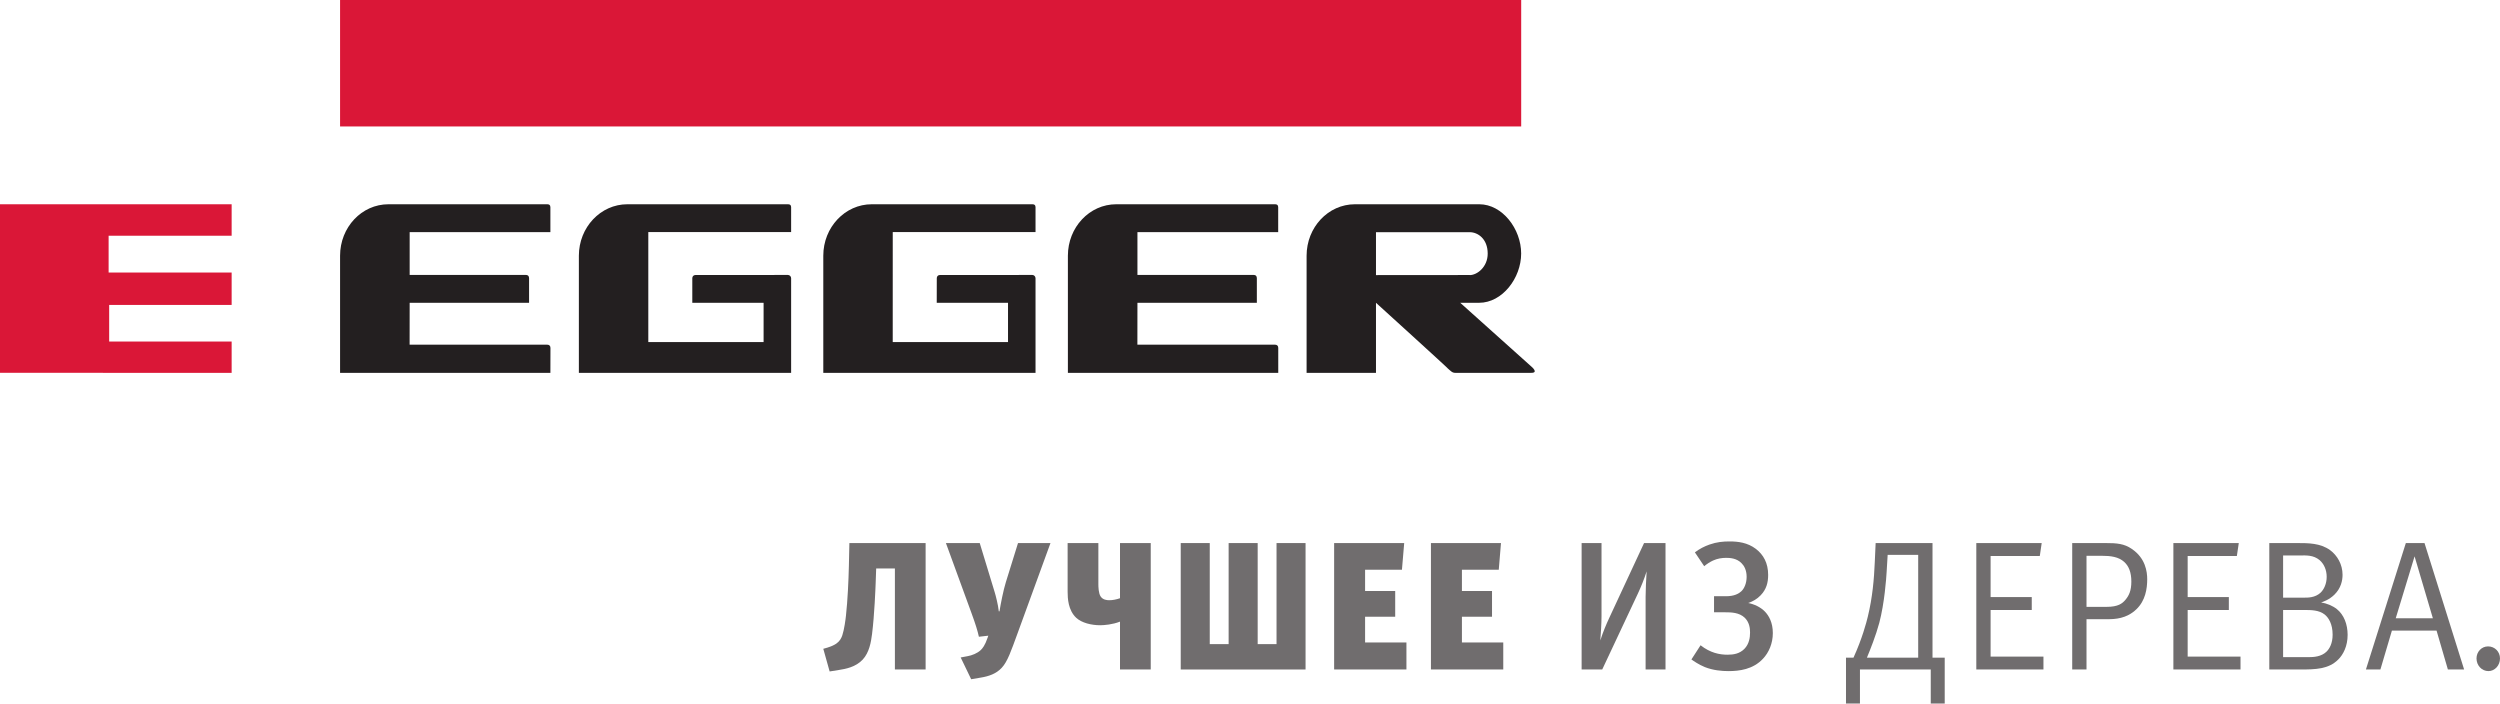 <?xml version="1.0" encoding="UTF-8"?> <svg xmlns="http://www.w3.org/2000/svg" width="199" height="56" viewBox="0 0 199 56" fill="none"> <g clip-path="url(#clip0_53_24)"> <path d="M27.07 1.90735e-06H121.087V10.066H27.07V1.90735e-06Z" fill="#DA1737"></path> <path d="M27.07 20.356V29.678H43.811C43.811 29.678 43.816 27.878 43.816 27.692C43.816 27.513 43.706 27.442 43.572 27.438C43.44 27.433 32.605 27.438 32.605 27.438L32.609 24.102H42.114C42.114 24.102 42.114 22.312 42.114 22.146C42.114 21.978 42.026 21.885 41.868 21.885C41.711 21.885 32.609 21.885 32.609 21.885V18.477H43.811C43.811 18.477 43.811 16.672 43.811 16.492C43.811 16.312 43.701 16.259 43.567 16.259C43.435 16.259 30.924 16.259 30.924 16.259C28.787 16.259 27.07 18.094 27.07 20.356Z" fill="#231F20"></path> <path d="M49.939 16.259C49.939 16.259 62.566 16.259 62.725 16.259C62.883 16.259 62.974 16.323 62.974 16.494C62.974 16.661 62.974 18.473 62.974 18.473H51.605V27.229H60.782V24.102H55.107C55.107 24.102 55.107 22.282 55.107 22.143C55.107 22.01 55.198 21.89 55.363 21.89C56.784 21.89 62.607 21.887 62.723 21.887C62.852 21.887 62.974 22.004 62.974 22.146C62.974 22.289 62.974 29.678 62.974 29.678H46.078V20.356C46.078 18.094 47.807 16.259 49.939 16.259Z" fill="#231F20"></path> <path d="M69.394 16.259C69.394 16.259 82.02 16.259 82.18 16.259C82.337 16.259 82.428 16.323 82.428 16.494C82.428 16.661 82.428 18.473 82.428 18.473H71.063L71.061 27.229H80.238V24.102H74.564C74.564 24.102 74.568 22.282 74.568 22.146C74.568 22.011 74.654 21.89 74.817 21.89C76.24 21.89 82.063 21.887 82.179 21.887C82.307 21.887 82.428 22.004 82.428 22.146C82.428 22.287 82.428 29.678 82.428 29.678H65.534V20.354C65.534 18.092 67.263 16.259 69.394 16.259Z" fill="#231F20"></path> <path d="M85.004 20.356V29.678H101.749C101.749 29.678 101.749 27.876 101.749 27.692C101.749 27.513 101.64 27.442 101.505 27.438C101.373 27.433 90.536 27.438 90.536 27.438L90.54 24.102H100.045C100.045 24.102 100.045 22.312 100.045 22.146C100.045 21.978 99.96 21.885 99.801 21.885C99.644 21.885 90.54 21.885 90.54 21.885V18.477H101.744C101.744 18.477 101.744 16.672 101.744 16.492C101.744 16.312 101.635 16.259 101.5 16.259C101.368 16.259 88.856 16.259 88.856 16.259C86.721 16.259 85.004 18.094 85.004 20.356Z" fill="#231F20"></path> <path d="M0 16.259H18.439V18.763H8.646V21.691H18.439V24.275H8.69V27.186H18.439V29.678L0 29.677V16.259Z" fill="#DA1737"></path> <path fill-rule="evenodd" clip-rule="evenodd" d="M117.749 16.259C119.59 16.259 121.084 18.226 121.084 20.18C121.084 22.136 119.582 24.102 117.737 24.102H116.234L121.924 29.202C121.924 29.202 122.487 29.678 121.892 29.678C121.576 29.678 116.944 29.678 115.843 29.678C115.592 29.684 115.475 29.524 115.22 29.307C115.42 29.451 109.528 24.102 109.528 24.102V29.678H104.005V20.356C104.005 18.094 105.724 16.259 107.855 16.259H117.749ZM116.991 21.898C117.58 21.898 118.421 21.252 118.421 20.187C118.421 19.006 117.631 18.482 116.991 18.482H109.528V21.898L116.991 21.892V21.898Z" fill="#231F20"></path> <path d="M119.66 53.292V51.142H116.369V49.09H118.765V47.042H116.369V45.351H119.302L119.478 43.228H113.903V53.292H119.66Z" fill="#706D6E"></path> <path d="M130.99 53.292V47.52C130.99 47.024 131.031 46.078 131.072 45.482C130.867 46.123 130.634 46.69 130.385 47.228L127.537 53.292H125.897V43.228H127.481V49.06C127.481 49.627 127.426 50.486 127.385 50.98C127.619 50.253 127.838 49.745 128.114 49.147L130.867 43.228H132.575V53.292H130.99Z" fill="#706D6E"></path> <path d="M137.301 48.738C137.809 48.738 138.44 48.751 138.88 49.172C139.25 49.535 139.304 49.999 139.304 50.347C139.304 50.739 139.238 51.26 138.853 51.651C138.467 52.04 137.988 52.115 137.508 52.115C136.877 52.115 136.134 51.969 135.365 51.363L134.637 52.492C134.762 52.579 135.201 52.899 135.71 53.102C136.366 53.361 137.055 53.42 137.589 53.42C138.44 53.42 139.54 53.29 140.335 52.433C140.801 51.941 141.117 51.217 141.117 50.39C141.117 49.549 140.801 49.014 140.499 48.694C140.144 48.317 139.606 48.086 139.154 47.998C139.526 47.883 139.881 47.664 140.144 47.39C140.607 46.912 140.745 46.375 140.745 45.765C140.745 44.825 140.374 44.158 139.772 43.694C139.099 43.185 138.345 43.098 137.671 43.098C137.165 43.098 136.656 43.142 136.08 43.345C135.667 43.491 135.299 43.678 134.913 43.967L135.654 45.07C135.875 44.881 136.134 44.723 136.354 44.62C136.697 44.462 137.055 44.405 137.41 44.405C137.698 44.405 138.249 44.431 138.632 44.837C138.825 45.025 139.032 45.374 139.032 45.909C139.032 46.418 138.853 46.839 138.606 47.07C138.4 47.259 138.043 47.46 137.396 47.46H136.437V48.738H137.301Z" fill="#706D6E"></path> <path d="M152.688 52.349H148.607C148.871 51.718 149.329 50.561 149.592 49.577C150.009 47.995 150.147 46.028 150.176 45.53L150.258 44.167H152.688V52.349ZM153.828 52.349V43.228H149.301L149.232 44.753C149.176 46.089 149.052 47.554 148.676 49.094C148.566 49.549 148.232 50.826 147.538 52.349H146.941V56H148.052V53.287H153.688V56H154.799V52.349H153.828Z" fill="#706D6E"></path> <path d="M162.659 53.292V52.266H158.452V48.555H161.728V47.529H158.452V44.257H162.368L162.519 43.228H157.314V53.292H162.659Z" fill="#706D6E"></path> <path d="M169.169 47.762C168.933 48.041 168.599 48.306 167.684 48.306H166.086V44.241H167.295C168.002 44.241 168.642 44.316 169.1 44.741C169.447 45.063 169.655 45.546 169.655 46.295C169.655 47.028 169.461 47.426 169.169 47.762ZM169.698 43.699C169.086 43.272 168.489 43.228 167.615 43.228H164.948V53.292H166.086V49.288H167.755C168.337 49.288 169.267 49.259 170.058 48.496C170.78 47.806 170.918 46.853 170.918 46.105C170.918 45.502 170.78 44.433 169.698 43.699Z" fill="#706D6E"></path> <path d="M178.345 53.292V52.266H174.138V48.555H177.416V47.529H174.138V44.257H178.054L178.207 43.228H173.001V53.292H178.345Z" fill="#706D6E"></path> <path d="M185.177 51.884C184.775 52.266 184.19 52.31 183.761 52.31H181.735V48.555H183.414C183.955 48.555 184.593 48.555 185.052 48.921C185.357 49.17 185.677 49.67 185.677 50.522C185.677 51.212 185.426 51.651 185.177 51.884ZM181.735 44.213H183.081C183.566 44.213 184.15 44.168 184.649 44.593C184.983 44.887 185.204 45.356 185.204 45.913C185.204 46.457 184.997 46.91 184.718 47.177C184.275 47.588 183.692 47.573 183.386 47.573H181.735V44.213ZM186.009 48.48C185.677 48.217 185.204 48.027 184.761 47.954C184.9 47.91 185.398 47.748 185.815 47.339C186.343 46.823 186.467 46.208 186.467 45.753C186.467 44.931 186.053 44.213 185.468 43.784C184.69 43.228 183.732 43.228 182.872 43.228H180.636V53.292H183.095C184.33 53.292 185.357 53.264 186.12 52.501C186.523 52.106 186.871 51.43 186.871 50.536C186.871 49.698 186.579 48.935 186.009 48.48Z" fill="#706D6E"></path> <path d="M190.7 49.215L192.2 44.286L193.657 49.215H190.7ZM192.991 43.228H191.505L188.327 53.292H189.48L190.396 50.196H193.95L194.852 53.292H196.144L192.991 43.228Z" fill="#706D6E"></path> <path d="M199 52.413C199 51.875 198.583 51.453 198.052 51.453C197.537 51.453 197.13 51.875 197.13 52.413C197.13 52.968 197.549 53.42 198.081 53.42C198.583 53.42 199 52.968 199 52.413Z" fill="#706D6E"></path> <path d="M96.296 43.228H93.986V53.292H103.922V43.228H101.612V51.272H100.111V43.228H97.799V51.272H96.296V43.228Z" fill="#706D6E"></path> <path d="M106.197 53.292V43.228H111.774L111.595 45.351H108.661V47.042H111.058V49.09H108.661V51.142H111.952V53.292H106.197Z" fill="#706D6E"></path> <path d="M71.234 53.29V45.249H69.744L69.701 46.464C69.688 46.779 69.607 48.96 69.416 50.463C69.333 51.11 69.198 51.932 68.677 52.497C68.117 53.102 67.31 53.248 66.763 53.333L66.039 53.448L65.534 51.645L65.889 51.542C66.081 51.485 66.367 51.37 66.559 51.24C66.846 51.039 66.969 50.808 67.051 50.562C67.201 50.114 67.31 49.291 67.339 49.001C67.474 47.776 67.543 46.203 67.571 45.063L67.611 43.228H73.679V53.29H71.234Z" fill="#706D6E"></path> <path d="M89.152 53.292V49.481C88.578 49.712 87.894 49.769 87.579 49.769C86.869 49.769 86.103 49.581 85.667 49.177C85.024 48.573 84.983 47.632 84.983 47.099V43.228H87.43V46.507C87.43 46.709 87.443 47.228 87.608 47.474C87.787 47.748 88.1 47.778 88.305 47.778C88.55 47.778 88.866 47.721 89.152 47.618V43.228H91.599V53.292H89.152Z" fill="#706D6E"></path> <path d="M83.618 43.228H81.034L80.064 46.35C79.874 46.958 79.653 48.071 79.559 48.663H79.505C79.45 48.128 79.244 47.346 79.175 47.131L77.987 43.228H75.295L77.317 48.765C77.672 49.732 77.808 50.193 77.92 50.685L78.67 50.6L78.615 50.758C78.411 51.364 78.206 51.626 78.043 51.768C77.781 52.003 77.359 52.175 77.017 52.232L76.47 52.334L77.305 54.067L78.069 53.937C78.699 53.836 79.298 53.635 79.738 53.157C80.202 52.664 80.489 51.798 80.967 50.498L83.618 43.228Z" fill="#706D6E"></path> </g> <defs> <clipPath id="clip0_53_24"> <rect width="199" height="56" fill="white"></rect> </clipPath> </defs> </svg> 
